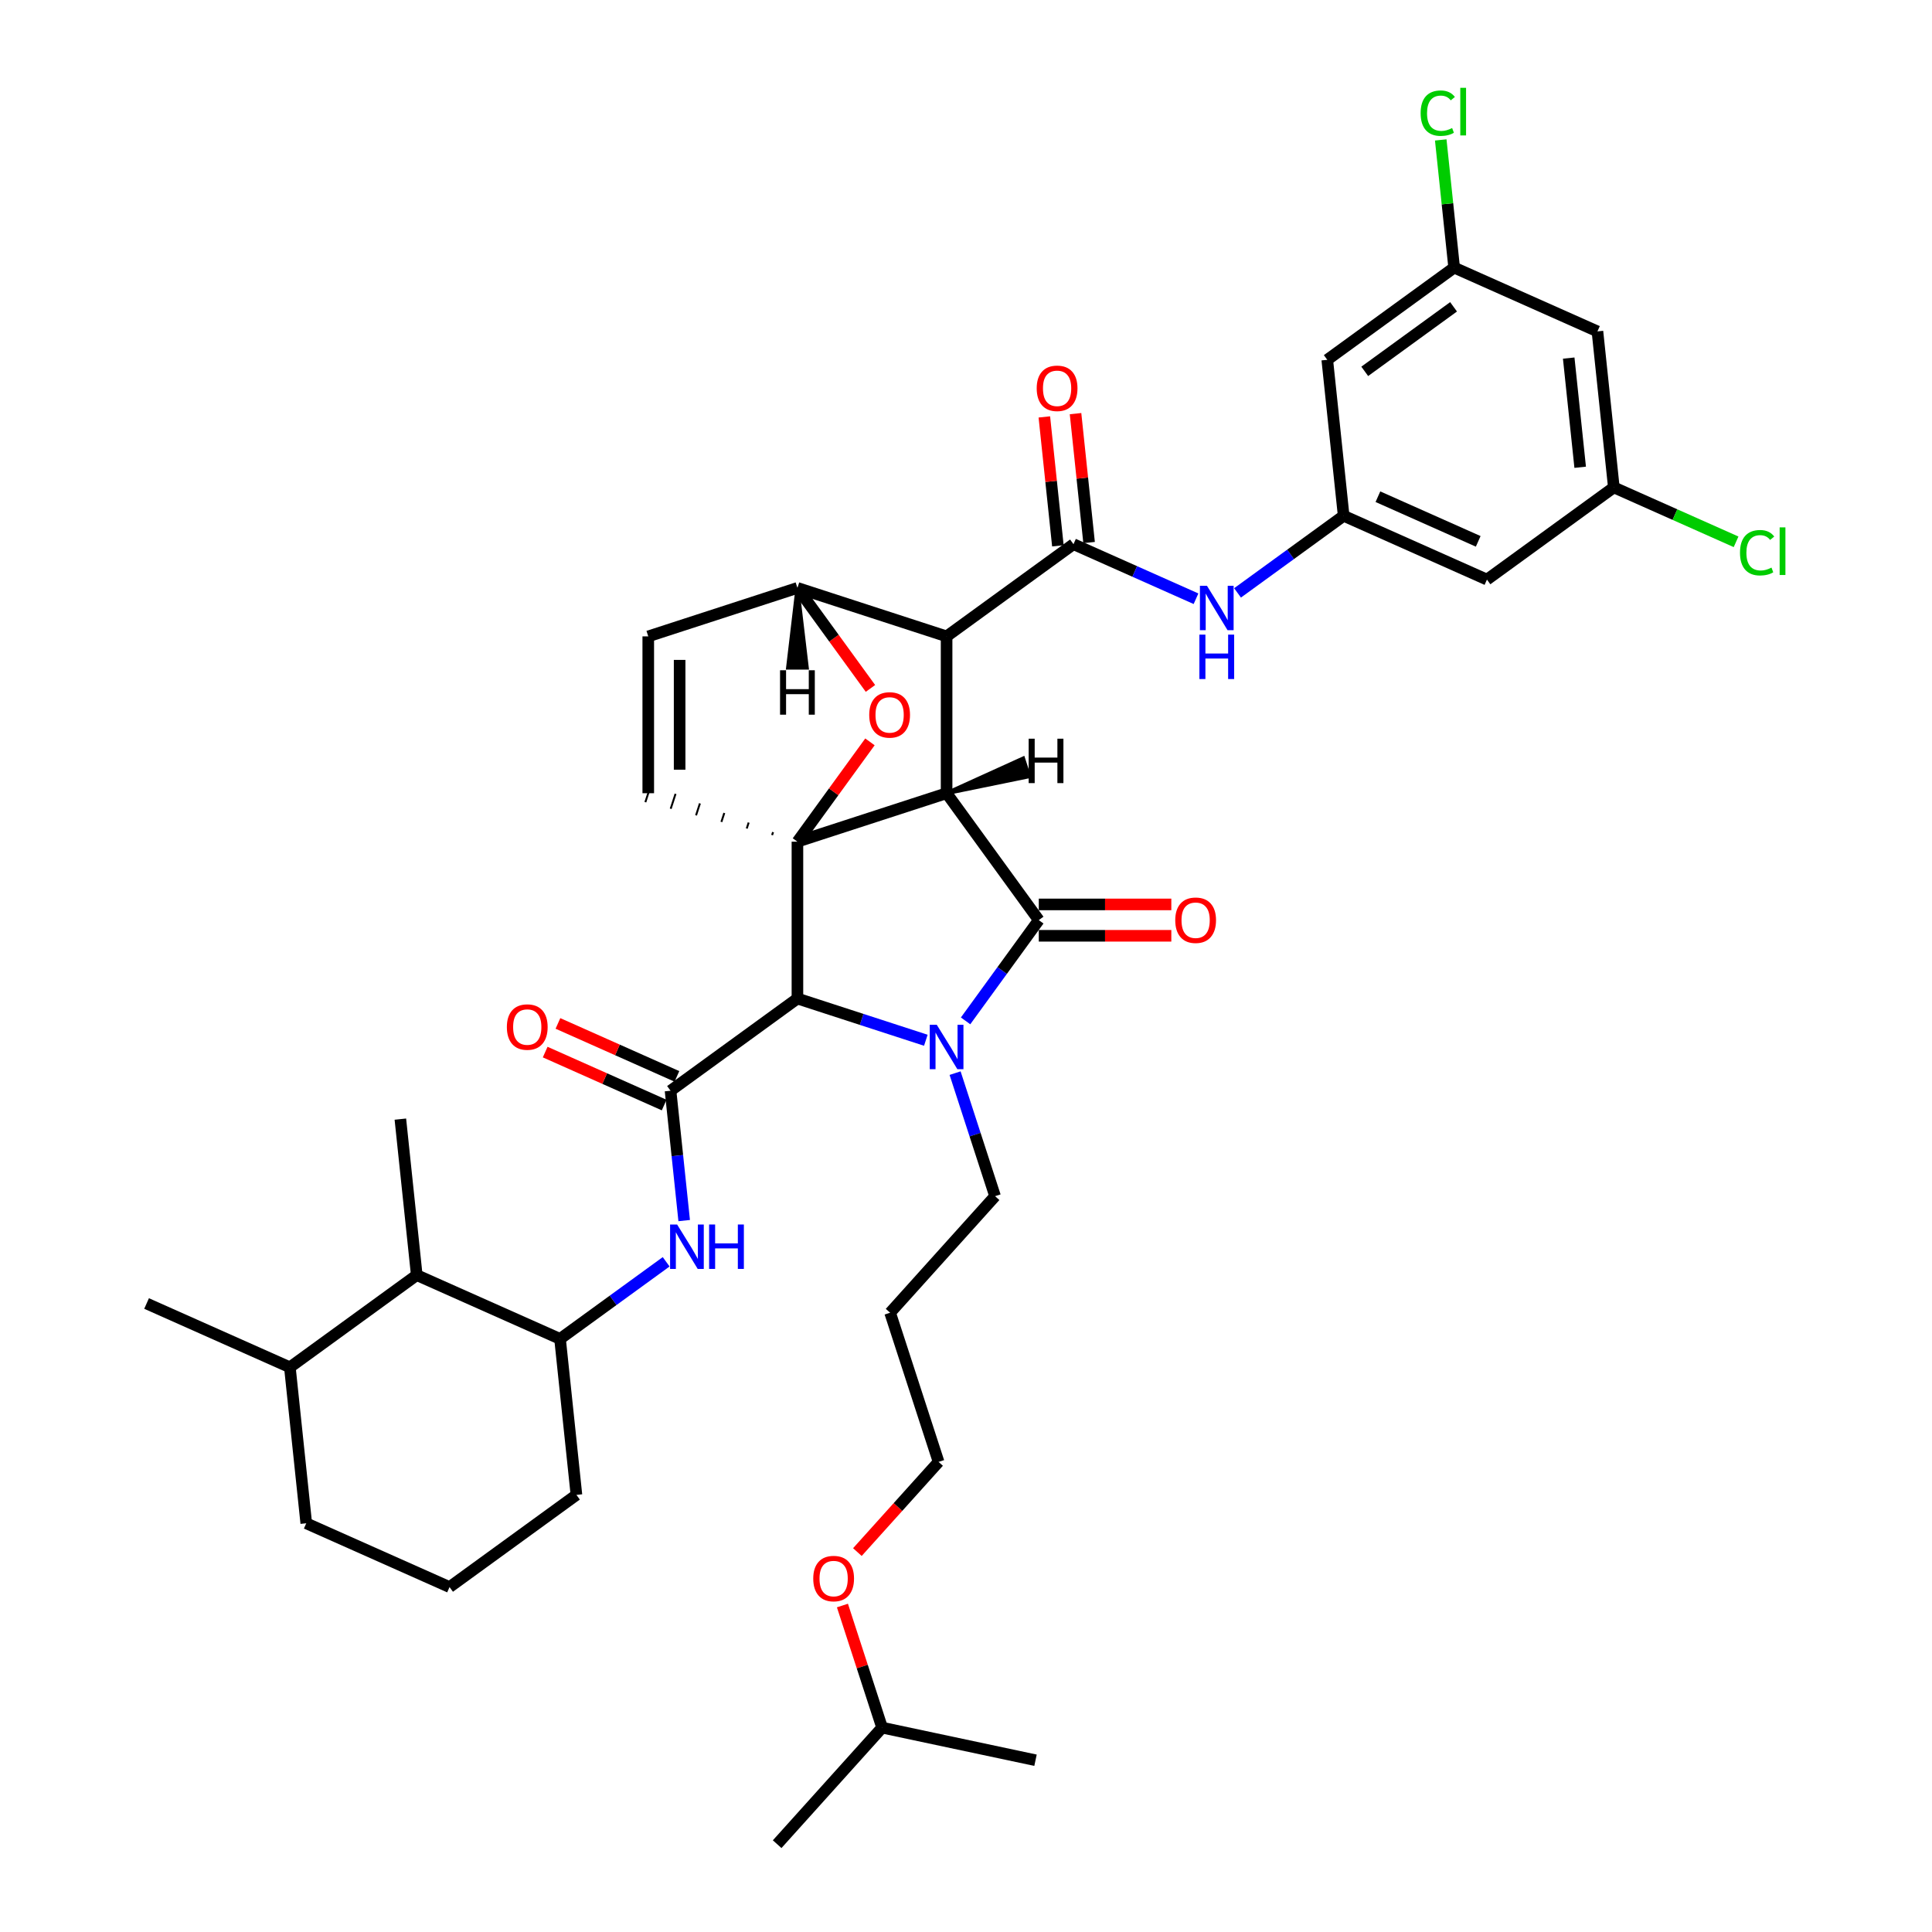 <?xml version='1.0' encoding='iso-8859-1'?>
<svg version='1.1' baseProfile='full'
              xmlns='http://www.w3.org/2000/svg'
                      xmlns:rdkit='http://www.rdkit.org/xml'
                      xmlns:xlink='http://www.w3.org/1999/xlink'
                  xml:space='preserve'
width='1000px' height='1000px' viewBox='0 0 1000 1000'>
<!-- END OF HEADER -->
<rect style='opacity:1.0;fill:#FFFFFF;stroke:none' width='1000' height='1000' x='0' y='0'> </rect>
<path class='bond-0' d='M 489.957,410.57 L 412.748,435.657' style='fill:none;fill-rule:evenodd;stroke:#000000;stroke-width:6px;stroke-linecap:butt;stroke-linejoin:miter;stroke-opacity:1' />
<path class='bond-2' d='M 489.957,410.57 L 489.957,329.388' style='fill:none;fill-rule:evenodd;stroke:#000000;stroke-width:6px;stroke-linecap:butt;stroke-linejoin:miter;stroke-opacity:1' />
<path class='bond-39' d='M 489.957,410.57 L 537.675,476.248' style='fill:none;fill-rule:evenodd;stroke:#000000;stroke-width:6px;stroke-linecap:butt;stroke-linejoin:miter;stroke-opacity:1' />
<path class='bond-44' d='M 489.957,410.57 L 532.587,401.841 L 529.577,392.575 Z' style='fill:#000000;fill-rule:evenodd;fill-opacity:1;stroke:#000000;stroke-width:2px;stroke-linecap:butt;stroke-linejoin:miter;stroke-opacity:1;' />
<path class='bond-40' d='M 412.748,435.657 L 431.517,409.824' style='fill:none;fill-rule:evenodd;stroke:#000000;stroke-width:6px;stroke-linecap:butt;stroke-linejoin:miter;stroke-opacity:1' />
<path class='bond-40' d='M 431.517,409.824 L 450.285,383.991' style='fill:none;fill-rule:evenodd;stroke:#FF0000;stroke-width:6px;stroke-linecap:butt;stroke-linejoin:miter;stroke-opacity:1' />
<path class='bond-41' d='M 412.748,435.657 L 412.748,516.84' style='fill:none;fill-rule:evenodd;stroke:#000000;stroke-width:6px;stroke-linecap:butt;stroke-linejoin:miter;stroke-opacity:1' />
<path class='bond-42' d='M 400.13,430.704 L 399.629,432.248' style='fill:none;fill-rule:evenodd;stroke:#000000;stroke-width:1.0px;stroke-linecap:butt;stroke-linejoin:miter;stroke-opacity:1' />
<path class='bond-42' d='M 387.513,425.751 L 386.51,428.839' style='fill:none;fill-rule:evenodd;stroke:#000000;stroke-width:1.0px;stroke-linecap:butt;stroke-linejoin:miter;stroke-opacity:1' />
<path class='bond-42' d='M 374.896,420.797 L 373.391,425.43' style='fill:none;fill-rule:evenodd;stroke:#000000;stroke-width:1.0px;stroke-linecap:butt;stroke-linejoin:miter;stroke-opacity:1' />
<path class='bond-42' d='M 362.278,415.844 L 360.271,422.021' style='fill:none;fill-rule:evenodd;stroke:#000000;stroke-width:1.0px;stroke-linecap:butt;stroke-linejoin:miter;stroke-opacity:1' />
<path class='bond-42' d='M 349.661,410.891 L 347.152,418.612' style='fill:none;fill-rule:evenodd;stroke:#000000;stroke-width:1.0px;stroke-linecap:butt;stroke-linejoin:miter;stroke-opacity:1' />
<path class='bond-42' d='M 337.044,405.938 L 334.033,415.203' style='fill:none;fill-rule:evenodd;stroke:#000000;stroke-width:1.0px;stroke-linecap:butt;stroke-linejoin:miter;stroke-opacity:1' />
<path class='bond-1' d='M 479.208,538.434 L 445.978,527.637' style='fill:none;fill-rule:evenodd;stroke:#0000FF;stroke-width:6px;stroke-linecap:butt;stroke-linejoin:miter;stroke-opacity:1' />
<path class='bond-1' d='M 445.978,527.637 L 412.748,516.84' style='fill:none;fill-rule:evenodd;stroke:#000000;stroke-width:6px;stroke-linecap:butt;stroke-linejoin:miter;stroke-opacity:1' />
<path class='bond-19' d='M 494.352,555.451 L 504.698,587.294' style='fill:none;fill-rule:evenodd;stroke:#0000FF;stroke-width:6px;stroke-linecap:butt;stroke-linejoin:miter;stroke-opacity:1' />
<path class='bond-19' d='M 504.698,587.294 L 515.044,619.136' style='fill:none;fill-rule:evenodd;stroke:#000000;stroke-width:6px;stroke-linecap:butt;stroke-linejoin:miter;stroke-opacity:1' />
<path class='bond-38' d='M 499.784,528.401 L 518.729,502.325' style='fill:none;fill-rule:evenodd;stroke:#0000FF;stroke-width:6px;stroke-linecap:butt;stroke-linejoin:miter;stroke-opacity:1' />
<path class='bond-38' d='M 518.729,502.325 L 537.675,476.248' style='fill:none;fill-rule:evenodd;stroke:#000000;stroke-width:6px;stroke-linecap:butt;stroke-linejoin:miter;stroke-opacity:1' />
<path class='bond-3' d='M 412.748,516.84 L 347.07,564.558' style='fill:none;fill-rule:evenodd;stroke:#000000;stroke-width:6px;stroke-linecap:butt;stroke-linejoin:miter;stroke-opacity:1' />
<path class='bond-4' d='M 489.957,329.388 L 555.635,281.67' style='fill:none;fill-rule:evenodd;stroke:#000000;stroke-width:6px;stroke-linecap:butt;stroke-linejoin:miter;stroke-opacity:1' />
<path class='bond-35' d='M 489.957,329.388 L 412.748,304.301' style='fill:none;fill-rule:evenodd;stroke:#000000;stroke-width:6px;stroke-linecap:butt;stroke-linejoin:miter;stroke-opacity:1' />
<path class='bond-6' d='M 347.07,564.558 L 350.602,598.164' style='fill:none;fill-rule:evenodd;stroke:#000000;stroke-width:6px;stroke-linecap:butt;stroke-linejoin:miter;stroke-opacity:1' />
<path class='bond-6' d='M 350.602,598.164 L 354.134,631.77' style='fill:none;fill-rule:evenodd;stroke:#0000FF;stroke-width:6px;stroke-linecap:butt;stroke-linejoin:miter;stroke-opacity:1' />
<path class='bond-12' d='M 350.372,557.141 L 319.581,543.432' style='fill:none;fill-rule:evenodd;stroke:#000000;stroke-width:6px;stroke-linecap:butt;stroke-linejoin:miter;stroke-opacity:1' />
<path class='bond-12' d='M 319.581,543.432 L 288.791,529.724' style='fill:none;fill-rule:evenodd;stroke:#FF0000;stroke-width:6px;stroke-linecap:butt;stroke-linejoin:miter;stroke-opacity:1' />
<path class='bond-12' d='M 343.768,571.974 L 312.977,558.265' style='fill:none;fill-rule:evenodd;stroke:#000000;stroke-width:6px;stroke-linecap:butt;stroke-linejoin:miter;stroke-opacity:1' />
<path class='bond-12' d='M 312.977,558.265 L 282.187,544.557' style='fill:none;fill-rule:evenodd;stroke:#FF0000;stroke-width:6px;stroke-linecap:butt;stroke-linejoin:miter;stroke-opacity:1' />
<path class='bond-5' d='M 450.545,356.324 L 431.646,330.312' style='fill:none;fill-rule:evenodd;stroke:#FF0000;stroke-width:6px;stroke-linecap:butt;stroke-linejoin:miter;stroke-opacity:1' />
<path class='bond-5' d='M 431.646,330.312 L 412.748,304.301' style='fill:none;fill-rule:evenodd;stroke:#000000;stroke-width:6px;stroke-linecap:butt;stroke-linejoin:miter;stroke-opacity:1' />
<path class='bond-8' d='M 555.635,281.67 L 587.343,295.787' style='fill:none;fill-rule:evenodd;stroke:#000000;stroke-width:6px;stroke-linecap:butt;stroke-linejoin:miter;stroke-opacity:1' />
<path class='bond-8' d='M 587.343,295.787 L 619.051,309.904' style='fill:none;fill-rule:evenodd;stroke:#0000FF;stroke-width:6px;stroke-linecap:butt;stroke-linejoin:miter;stroke-opacity:1' />
<path class='bond-13' d='M 563.709,280.821 L 560.202,247.458' style='fill:none;fill-rule:evenodd;stroke:#000000;stroke-width:6px;stroke-linecap:butt;stroke-linejoin:miter;stroke-opacity:1' />
<path class='bond-13' d='M 560.202,247.458 L 556.696,214.095' style='fill:none;fill-rule:evenodd;stroke:#FF0000;stroke-width:6px;stroke-linecap:butt;stroke-linejoin:miter;stroke-opacity:1' />
<path class='bond-13' d='M 547.561,282.518 L 544.055,249.155' style='fill:none;fill-rule:evenodd;stroke:#000000;stroke-width:6px;stroke-linecap:butt;stroke-linejoin:miter;stroke-opacity:1' />
<path class='bond-13' d='M 544.055,249.155 L 540.548,215.793' style='fill:none;fill-rule:evenodd;stroke:#FF0000;stroke-width:6px;stroke-linecap:butt;stroke-linejoin:miter;stroke-opacity:1' />
<path class='bond-34' d='M 412.748,304.301 L 335.539,329.388' style='fill:none;fill-rule:evenodd;stroke:#000000;stroke-width:6px;stroke-linecap:butt;stroke-linejoin:miter;stroke-opacity:1' />
<path class='bond-45' d='M 412.748,304.301 L 407.877,345.574 L 417.619,345.574 Z' style='fill:#000000;fill-rule:evenodd;fill-opacity:1;stroke:#000000;stroke-width:2px;stroke-linecap:butt;stroke-linejoin:miter;stroke-opacity:1;' />
<path class='bond-7' d='M 335.539,410.57 L 335.539,329.388' style='fill:none;fill-rule:evenodd;stroke:#000000;stroke-width:6px;stroke-linecap:butt;stroke-linejoin:miter;stroke-opacity:1' />
<path class='bond-7' d='M 351.775,398.393 L 351.775,341.565' style='fill:none;fill-rule:evenodd;stroke:#000000;stroke-width:6px;stroke-linecap:butt;stroke-linejoin:miter;stroke-opacity:1' />
<path class='bond-9' d='M 344.807,653.105 L 317.342,673.059' style='fill:none;fill-rule:evenodd;stroke:#0000FF;stroke-width:6px;stroke-linecap:butt;stroke-linejoin:miter;stroke-opacity:1' />
<path class='bond-9' d='M 317.342,673.059 L 289.877,693.013' style='fill:none;fill-rule:evenodd;stroke:#000000;stroke-width:6px;stroke-linecap:butt;stroke-linejoin:miter;stroke-opacity:1' />
<path class='bond-10' d='M 640.548,306.88 L 668.012,286.926' style='fill:none;fill-rule:evenodd;stroke:#0000FF;stroke-width:6px;stroke-linecap:butt;stroke-linejoin:miter;stroke-opacity:1' />
<path class='bond-10' d='M 668.012,286.926 L 695.477,266.972' style='fill:none;fill-rule:evenodd;stroke:#000000;stroke-width:6px;stroke-linecap:butt;stroke-linejoin:miter;stroke-opacity:1' />
<path class='bond-11' d='M 289.877,693.013 L 215.713,659.993' style='fill:none;fill-rule:evenodd;stroke:#000000;stroke-width:6px;stroke-linecap:butt;stroke-linejoin:miter;stroke-opacity:1' />
<path class='bond-24' d='M 289.877,693.013 L 298.363,773.751' style='fill:none;fill-rule:evenodd;stroke:#000000;stroke-width:6px;stroke-linecap:butt;stroke-linejoin:miter;stroke-opacity:1' />
<path class='bond-14' d='M 695.477,266.972 L 769.641,299.992' style='fill:none;fill-rule:evenodd;stroke:#000000;stroke-width:6px;stroke-linecap:butt;stroke-linejoin:miter;stroke-opacity:1' />
<path class='bond-14' d='M 713.206,257.092 L 765.121,280.206' style='fill:none;fill-rule:evenodd;stroke:#000000;stroke-width:6px;stroke-linecap:butt;stroke-linejoin:miter;stroke-opacity:1' />
<path class='bond-15' d='M 695.477,266.972 L 686.991,186.234' style='fill:none;fill-rule:evenodd;stroke:#000000;stroke-width:6px;stroke-linecap:butt;stroke-linejoin:miter;stroke-opacity:1' />
<path class='bond-43' d='M 606.274,468.13 L 571.975,468.13' style='fill:none;fill-rule:evenodd;stroke:#FF0000;stroke-width:6px;stroke-linecap:butt;stroke-linejoin:miter;stroke-opacity:1' />
<path class='bond-43' d='M 571.975,468.13 L 537.675,468.13' style='fill:none;fill-rule:evenodd;stroke:#000000;stroke-width:6px;stroke-linecap:butt;stroke-linejoin:miter;stroke-opacity:1' />
<path class='bond-43' d='M 606.274,484.367 L 571.975,484.367' style='fill:none;fill-rule:evenodd;stroke:#FF0000;stroke-width:6px;stroke-linecap:butt;stroke-linejoin:miter;stroke-opacity:1' />
<path class='bond-43' d='M 571.975,484.367 L 537.675,484.367' style='fill:none;fill-rule:evenodd;stroke:#000000;stroke-width:6px;stroke-linecap:butt;stroke-linejoin:miter;stroke-opacity:1' />
<path class='bond-20' d='M 215.713,659.993 L 150.035,707.711' style='fill:none;fill-rule:evenodd;stroke:#000000;stroke-width:6px;stroke-linecap:butt;stroke-linejoin:miter;stroke-opacity:1' />
<path class='bond-27' d='M 215.713,659.993 L 207.228,579.256' style='fill:none;fill-rule:evenodd;stroke:#000000;stroke-width:6px;stroke-linecap:butt;stroke-linejoin:miter;stroke-opacity:1' />
<path class='bond-16' d='M 769.641,299.992 L 835.319,252.274' style='fill:none;fill-rule:evenodd;stroke:#000000;stroke-width:6px;stroke-linecap:butt;stroke-linejoin:miter;stroke-opacity:1' />
<path class='bond-17' d='M 686.991,186.234 L 752.669,138.516' style='fill:none;fill-rule:evenodd;stroke:#000000;stroke-width:6px;stroke-linecap:butt;stroke-linejoin:miter;stroke-opacity:1' />
<path class='bond-17' d='M 706.387,192.212 L 752.361,158.809' style='fill:none;fill-rule:evenodd;stroke:#000000;stroke-width:6px;stroke-linecap:butt;stroke-linejoin:miter;stroke-opacity:1' />
<path class='bond-22' d='M 835.319,252.274 L 866.954,266.358' style='fill:none;fill-rule:evenodd;stroke:#000000;stroke-width:6px;stroke-linecap:butt;stroke-linejoin:miter;stroke-opacity:1' />
<path class='bond-22' d='M 866.954,266.358 L 898.589,280.443' style='fill:none;fill-rule:evenodd;stroke:#00CC00;stroke-width:6px;stroke-linecap:butt;stroke-linejoin:miter;stroke-opacity:1' />
<path class='bond-37' d='M 835.319,252.274 L 826.833,171.536' style='fill:none;fill-rule:evenodd;stroke:#000000;stroke-width:6px;stroke-linecap:butt;stroke-linejoin:miter;stroke-opacity:1' />
<path class='bond-37' d='M 817.899,241.86 L 811.959,185.344' style='fill:none;fill-rule:evenodd;stroke:#000000;stroke-width:6px;stroke-linecap:butt;stroke-linejoin:miter;stroke-opacity:1' />
<path class='bond-18' d='M 752.669,138.516 L 826.833,171.536' style='fill:none;fill-rule:evenodd;stroke:#000000;stroke-width:6px;stroke-linecap:butt;stroke-linejoin:miter;stroke-opacity:1' />
<path class='bond-21' d='M 752.669,138.516 L 749.196,105.47' style='fill:none;fill-rule:evenodd;stroke:#000000;stroke-width:6px;stroke-linecap:butt;stroke-linejoin:miter;stroke-opacity:1' />
<path class='bond-21' d='M 749.196,105.47 L 745.723,72.423' style='fill:none;fill-rule:evenodd;stroke:#00CC00;stroke-width:6px;stroke-linecap:butt;stroke-linejoin:miter;stroke-opacity:1' />
<path class='bond-23' d='M 515.044,619.136 L 460.722,679.466' style='fill:none;fill-rule:evenodd;stroke:#000000;stroke-width:6px;stroke-linecap:butt;stroke-linejoin:miter;stroke-opacity:1' />
<path class='bond-31' d='M 150.035,707.711 L 75.871,674.691' style='fill:none;fill-rule:evenodd;stroke:#000000;stroke-width:6px;stroke-linecap:butt;stroke-linejoin:miter;stroke-opacity:1' />
<path class='bond-36' d='M 150.035,707.711 L 158.521,788.449' style='fill:none;fill-rule:evenodd;stroke:#000000;stroke-width:6px;stroke-linecap:butt;stroke-linejoin:miter;stroke-opacity:1' />
<path class='bond-29' d='M 460.722,679.466 L 485.809,756.675' style='fill:none;fill-rule:evenodd;stroke:#000000;stroke-width:6px;stroke-linecap:butt;stroke-linejoin:miter;stroke-opacity:1' />
<path class='bond-25' d='M 298.363,773.751 L 232.685,821.469' style='fill:none;fill-rule:evenodd;stroke:#000000;stroke-width:6px;stroke-linecap:butt;stroke-linejoin:miter;stroke-opacity:1' />
<path class='bond-28' d='M 232.685,821.469 L 158.521,788.449' style='fill:none;fill-rule:evenodd;stroke:#000000;stroke-width:6px;stroke-linecap:butt;stroke-linejoin:miter;stroke-opacity:1' />
<path class='bond-26' d='M 443.782,803.351 L 464.795,780.013' style='fill:none;fill-rule:evenodd;stroke:#FF0000;stroke-width:6px;stroke-linecap:butt;stroke-linejoin:miter;stroke-opacity:1' />
<path class='bond-26' d='M 464.795,780.013 L 485.809,756.675' style='fill:none;fill-rule:evenodd;stroke:#000000;stroke-width:6px;stroke-linecap:butt;stroke-linejoin:miter;stroke-opacity:1' />
<path class='bond-30' d='M 436.04,831.018 L 446.307,862.616' style='fill:none;fill-rule:evenodd;stroke:#FF0000;stroke-width:6px;stroke-linecap:butt;stroke-linejoin:miter;stroke-opacity:1' />
<path class='bond-30' d='M 446.307,862.616 L 456.574,894.215' style='fill:none;fill-rule:evenodd;stroke:#000000;stroke-width:6px;stroke-linecap:butt;stroke-linejoin:miter;stroke-opacity:1' />
<path class='bond-32' d='M 456.574,894.215 L 402.252,954.545' style='fill:none;fill-rule:evenodd;stroke:#000000;stroke-width:6px;stroke-linecap:butt;stroke-linejoin:miter;stroke-opacity:1' />
<path class='bond-33' d='M 456.574,894.215 L 535.982,911.094' style='fill:none;fill-rule:evenodd;stroke:#000000;stroke-width:6px;stroke-linecap:butt;stroke-linejoin:miter;stroke-opacity:1' />
<path  class='atom-2' d='M 484.875 530.431
L 492.409 542.608
Q 493.156 543.81, 494.357 545.986
Q 495.559 548.161, 495.624 548.291
L 495.624 530.431
L 498.676 530.431
L 498.676 553.422
L 495.526 553.422
L 487.44 540.108
Q 486.499 538.549, 485.492 536.763
Q 484.518 534.977, 484.226 534.425
L 484.226 553.422
L 481.238 553.422
L 481.238 530.431
L 484.875 530.431
' fill='#0000FF'/>
<path  class='atom-6' d='M 449.912 370.044
Q 449.912 364.523, 452.64 361.439
Q 455.367 358.354, 460.466 358.354
Q 465.564 358.354, 468.292 361.439
Q 471.019 364.523, 471.019 370.044
Q 471.019 375.629, 468.259 378.812
Q 465.499 381.962, 460.466 381.962
Q 455.4 381.962, 452.64 378.812
Q 449.912 375.662, 449.912 370.044
M 460.466 379.364
Q 463.973 379.364, 465.856 377.026
Q 467.772 374.655, 467.772 370.044
Q 467.772 365.53, 465.856 363.257
Q 463.973 360.951, 460.466 360.951
Q 456.959 360.951, 455.043 363.225
Q 453.159 365.498, 453.159 370.044
Q 453.159 374.688, 455.043 377.026
Q 456.959 379.364, 460.466 379.364
' fill='#FF0000'/>
<path  class='atom-10' d='M 350.474 633.8
L 358.007 645.977
Q 358.754 647.179, 359.956 649.355
Q 361.157 651.53, 361.222 651.66
L 361.222 633.8
L 364.275 633.8
L 364.275 656.791
L 361.125 656.791
L 353.039 643.477
Q 352.097 641.918, 351.091 640.132
Q 350.116 638.346, 349.824 637.794
L 349.824 656.791
L 346.837 656.791
L 346.837 633.8
L 350.474 633.8
' fill='#0000FF'/>
<path  class='atom-10' d='M 367.035 633.8
L 370.152 633.8
L 370.152 643.574
L 381.907 643.574
L 381.907 633.8
L 385.025 633.8
L 385.025 656.791
L 381.907 656.791
L 381.907 646.172
L 370.152 646.172
L 370.152 656.791
L 367.035 656.791
L 367.035 633.8
' fill='#0000FF'/>
<path  class='atom-12' d='M 624.717 303.194
L 632.251 315.372
Q 632.998 316.573, 634.199 318.749
Q 635.401 320.924, 635.466 321.054
L 635.466 303.194
L 638.518 303.194
L 638.518 326.185
L 635.368 326.185
L 627.282 312.871
Q 626.341 311.312, 625.334 309.526
Q 624.36 307.74, 624.068 307.188
L 624.068 326.185
L 621.08 326.185
L 621.08 303.194
L 624.717 303.194
' fill='#0000FF'/>
<path  class='atom-12' d='M 620.804 328.484
L 623.921 328.484
L 623.921 338.259
L 635.677 338.259
L 635.677 328.484
L 638.794 328.484
L 638.794 351.475
L 635.677 351.475
L 635.677 340.856
L 623.921 340.856
L 623.921 351.475
L 620.804 351.475
L 620.804 328.484
' fill='#0000FF'/>
<path  class='atom-15' d='M 608.304 476.313
Q 608.304 470.793, 611.032 467.708
Q 613.759 464.623, 618.858 464.623
Q 623.956 464.623, 626.684 467.708
Q 629.411 470.793, 629.411 476.313
Q 629.411 481.899, 626.651 485.081
Q 623.891 488.231, 618.858 488.231
Q 613.792 488.231, 611.032 485.081
Q 608.304 481.931, 608.304 476.313
M 618.858 485.633
Q 622.365 485.633, 624.248 483.295
Q 626.164 480.924, 626.164 476.313
Q 626.164 471.8, 624.248 469.526
Q 622.365 467.221, 618.858 467.221
Q 615.35 467.221, 613.435 469.494
Q 611.551 471.767, 611.551 476.313
Q 611.551 480.957, 613.435 483.295
Q 615.35 485.633, 618.858 485.633
' fill='#FF0000'/>
<path  class='atom-17' d='M 262.352 531.603
Q 262.352 526.082, 265.08 522.997
Q 267.807 519.912, 272.906 519.912
Q 278.004 519.912, 280.732 522.997
Q 283.459 526.082, 283.459 531.603
Q 283.459 537.188, 280.699 540.37
Q 277.939 543.52, 272.906 543.52
Q 267.84 543.52, 265.08 540.37
Q 262.352 537.22, 262.352 531.603
M 272.906 540.922
Q 276.413 540.922, 278.296 538.584
Q 280.212 536.214, 280.212 531.603
Q 280.212 527.089, 278.296 524.816
Q 276.413 522.51, 272.906 522.51
Q 269.399 522.51, 267.483 524.783
Q 265.599 527.056, 265.599 531.603
Q 265.599 536.246, 267.483 538.584
Q 269.399 540.922, 272.906 540.922
' fill='#FF0000'/>
<path  class='atom-18' d='M 536.595 200.997
Q 536.595 195.476, 539.323 192.391
Q 542.051 189.307, 547.149 189.307
Q 552.247 189.307, 554.975 192.391
Q 557.703 195.476, 557.703 200.997
Q 557.703 206.582, 554.943 209.765
Q 552.183 212.914, 547.149 212.914
Q 542.083 212.914, 539.323 209.765
Q 536.595 206.615, 536.595 200.997
M 547.149 210.317
Q 550.656 210.317, 552.54 207.979
Q 554.456 205.608, 554.456 200.997
Q 554.456 196.483, 552.54 194.21
Q 550.656 191.904, 547.149 191.904
Q 543.642 191.904, 541.726 194.177
Q 539.843 196.451, 539.843 200.997
Q 539.843 205.64, 541.726 207.979
Q 543.642 210.317, 547.149 210.317
' fill='#FF0000'/>
<path  class='atom-26' d='M 735.318 58.574
Q 735.318 52.858, 737.981 49.871
Q 740.676 46.851, 745.775 46.851
Q 750.516 46.851, 753.049 50.196
L 750.905 51.949
Q 749.054 49.514, 745.775 49.514
Q 742.3 49.514, 740.449 51.852
Q 738.631 54.157, 738.631 58.574
Q 738.631 63.12, 740.514 65.458
Q 742.43 67.796, 746.132 67.796
Q 748.665 67.796, 751.62 66.27
L 752.529 68.705
Q 751.328 69.485, 749.509 69.939
Q 747.691 70.394, 745.677 70.394
Q 740.676 70.394, 737.981 67.341
Q 735.318 64.289, 735.318 58.574
' fill='#00CC00'/>
<path  class='atom-26' d='M 755.841 45.455
L 758.829 45.455
L 758.829 70.102
L 755.841 70.102
L 755.841 45.455
' fill='#00CC00'/>
<path  class='atom-27' d='M 900.618 286.089
Q 900.618 280.374, 903.281 277.386
Q 905.976 274.366, 911.074 274.366
Q 915.816 274.366, 918.348 277.711
L 916.205 279.465
Q 914.354 277.029, 911.074 277.029
Q 907.6 277.029, 905.749 279.367
Q 903.93 281.673, 903.93 286.089
Q 903.93 290.635, 905.814 292.974
Q 907.73 295.312, 911.432 295.312
Q 913.965 295.312, 916.92 293.785
L 917.829 296.221
Q 916.627 297, 914.809 297.455
Q 912.99 297.909, 910.977 297.909
Q 905.976 297.909, 903.281 294.857
Q 900.618 291.805, 900.618 286.089
' fill='#00CC00'/>
<path  class='atom-27' d='M 921.141 272.97
L 924.129 272.97
L 924.129 297.617
L 921.141 297.617
L 921.141 272.97
' fill='#00CC00'/>
<path  class='atom-31' d='M 420.933 817.071
Q 420.933 811.55, 423.661 808.465
Q 426.389 805.38, 431.487 805.38
Q 436.585 805.38, 439.313 808.465
Q 442.041 811.55, 442.041 817.071
Q 442.041 822.656, 439.281 825.838
Q 436.52 828.988, 431.487 828.988
Q 426.421 828.988, 423.661 825.838
Q 420.933 822.689, 420.933 817.071
M 431.487 826.39
Q 434.994 826.39, 436.878 824.052
Q 438.794 821.682, 438.794 817.071
Q 438.794 812.557, 436.878 810.284
Q 434.994 807.978, 431.487 807.978
Q 427.98 807.978, 426.064 810.251
Q 424.181 812.525, 424.181 817.071
Q 424.181 821.714, 426.064 824.052
Q 427.98 826.39, 431.487 826.39
' fill='#FF0000'/>
<path  class='atom-40' d='M 532.435 382.35
L 535.552 382.35
L 535.552 392.125
L 547.307 392.125
L 547.307 382.35
L 550.425 382.35
L 550.425 405.341
L 547.307 405.341
L 547.307 394.722
L 535.552 394.722
L 535.552 405.341
L 532.435 405.341
L 532.435 382.35
' fill='#000000'/>
<path  class='atom-41' d='M 403.753 346.927
L 406.87 346.927
L 406.87 356.702
L 418.625 356.702
L 418.625 346.927
L 421.743 346.927
L 421.743 369.918
L 418.625 369.918
L 418.625 359.299
L 406.87 359.299
L 406.87 369.918
L 403.753 369.918
L 403.753 346.927
' fill='#000000'/>
</svg>
